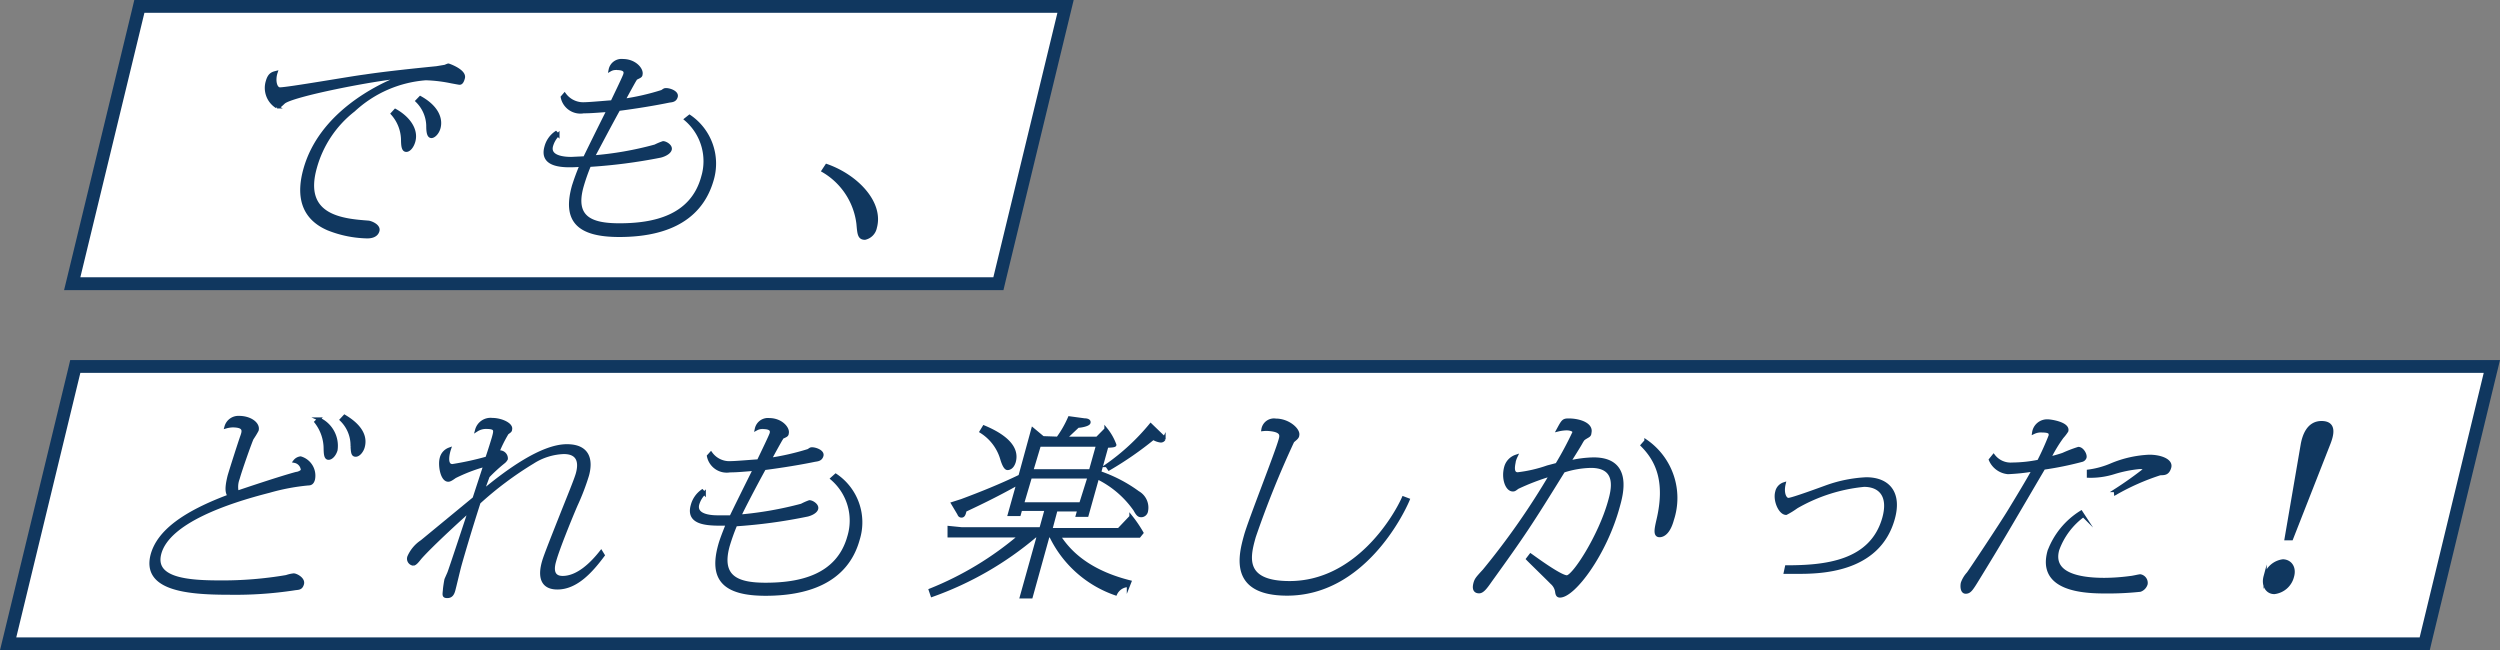 <svg xmlns="http://www.w3.org/2000/svg" viewBox="0 0 195.1 50.74"><rect x="0" y="0" width="195.1" height="50.74" fill="#808080" stroke="none"/><defs><style>.cls-1{fill:#fff;}.cls-2,.cls-3{fill:#10375f;}.cls-3{stroke:#10375f;stroke-miterlimit:10;stroke-width:0.25px;}</style></defs><g id="レイヤー_2" data-name="レイヤー 2"><g id="moji"><polygon class="cls-1" points="5.63 22.14 10.88 0.5 83.16 0.5 77.92 22.14 5.63 22.14"/><path class="cls-2" d="M82.52,1l-5,20.64H6.27L11.27,1H82.52m1.27-1H10.48L10.3.76l-5,20.65L5,22.64H78.31l.18-.76,5-20.64L83.79,0Z"/><polygon class="cls-1" points="0.64 50.24 5.88 28.6 194.47 28.6 189.23 50.24 0.64 50.24"/><path class="cls-2" d="M193.83,29.1l-5,20.64H1.27l5-20.64H193.83m1.27-1H5.48l-.18.76L.3,49.51,0,50.74H189.62l.18-.76,5-20.65.3-1.23Z"/><path class="cls-3" d="M21.85,6.94c.63,0,5.57-.87,6.62-1,1.66-.25,4-.49,5.6-.65l.66-.11s.23-.1.26-.1,1.31.45,1.17,1-.33.39-.44.39l-.49-.09a11.32,11.32,0,0,0-2-.24A9.3,9.3,0,0,0,27.6,8.6a8.55,8.55,0,0,0-3,4.5c-1.07,3.83,2.17,4.09,4.13,4.24.16,0,.87.26.76.67s-.56.47-.82.47a8.63,8.63,0,0,1-3.06-.62c-2.16-.93-2.33-2.79-1.81-4.65C25,8.9,29.44,6.71,31.32,6c-2.09.16-8.6,1.43-9.19,2-.33.31-.37.34-.51.34a1.73,1.73,0,0,1-.75-2c.15-.53.39-.61.67-.68C21.34,6.27,21.49,6.94,21.85,6.94Zm9,1.68c1,.56,1.7,1.48,1.44,2.41-.11.4-.36.7-.58.7s-.28-.26-.29-.75a3.14,3.14,0,0,0-.8-2.11Zm1.95-1c1.34.75,1.65,1.68,1.45,2.38-.11.38-.39.65-.58.65s-.27-.24-.28-.71a2.81,2.81,0,0,0-.84-2.06Z"/><path class="cls-3" d="M53.81,9.08a4.46,4.46,0,0,1,1.75,5c-1,3.41-4.15,4.29-7.23,4.29-3.26,0-4.31-1.19-3.58-3.83a17.13,17.13,0,0,1,.61-1.65C44,13,42.18,13,42.61,11.47a1.94,1.94,0,0,1,.77-1.11l.16.16a2,2,0,0,0-.5.85c-.25.89.94,1,1.54,1l1.05-.05c.3-.62,1.21-2.47,1.83-3.7-.31,0-1.2.1-1.92.1a1.44,1.44,0,0,1-1.66-1.14l.18-.21a1.8,1.8,0,0,0,1.58.73c.38,0,1.87-.14,2.13-.15.35-.73,1-2.07,1-2.16.11-.39-.31-.45-.68-.45a.86.86,0,0,0-.47.11.9.9,0,0,1,1-.72c.92,0,1.5.69,1.4,1.08,0,.13-.12.17-.3.26s-.11.09-.16.15-.76,1.36-.89,1.61a18.61,18.61,0,0,0,3-.69C51.87,7,51.87,7,52,7c.27,0,.86.21.77.54s-.36.31-.58.35c-1.6.33-3.36.57-3.91.64-.77,1.39-1.73,3.23-2,3.72a26.11,26.11,0,0,0,4.85-.85,4.78,4.78,0,0,1,.62-.26c.2,0,.63.26.55.53s-.51.45-.76.51A41.69,41.69,0,0,1,46,12.9a14.86,14.86,0,0,0-.58,1.65c-.68,2.44.69,3,2.92,3,2.65,0,5.64-.6,6.5-3.72a4.3,4.3,0,0,0-1.32-4.52Z"/><path class="cls-3" d="M64.51,12.92c2.36.83,4.33,2.91,3.8,4.83a1.06,1.06,0,0,1-.81.84c-.45,0-.47-.33-.54-1.12a5.55,5.55,0,0,0-2.72-4.14Z"/><path class="cls-3" d="M18.65,32.58c.91,0,1.55.52,1.41,1a6.82,6.82,0,0,1-.39.64c-.16.35-.9,2.44-1.09,3.13a1.82,1.82,0,0,0-.07,1.07c.71-.24,3.35-1.13,4.62-1.47.12,0,.43-.12.47-.26A.74.74,0,0,0,23,36a.67.67,0,0,1,.46-.26,1.44,1.44,0,0,1,1,1.66c-.08.3-.22.36-.41.36a16.54,16.54,0,0,0-3.06.58c-3.26.83-7.84,2.38-8.52,4.84-.54,2,2.08,2.24,4.68,2.24A29.54,29.54,0,0,0,22.35,45a2.61,2.61,0,0,1,.57-.13c.19,0,.79.31.68.7s-.33.32-.66.38a30.59,30.59,0,0,1-5.06.34c-3.32,0-6.71-.32-6-3,.5-1.8,2.47-3.26,6-4.58-.13-.23-.27-.45,0-1.55.14-.49.84-2.68,1-3.12s.22-.81-.74-.81a2.18,2.18,0,0,0-.5.08A1,1,0,0,1,18.65,32.58Zm6.24.12a2.29,2.29,0,0,1,1.33,2.42c-.11.37-.36.64-.58.64s-.25-.3-.26-.73a3.42,3.42,0,0,0-.72-2.1Zm2-.21c.41.25,1.81,1.1,1.45,2.39-.09.33-.35.64-.58.64s-.25-.19-.28-.71a2.79,2.79,0,0,0-.84-2.05Z"/><path class="cls-3" d="M47.07,43.33c-.91,1.22-2.08,2.55-3.57,2.55-1.67,0-1.19-1.67-1.06-2.11s.75-2,1.32-3.44,1.17-2.89,1.3-3.36.37-1.66-1.06-1.66a4.79,4.79,0,0,0-2.42.76,27.07,27.07,0,0,0-4.2,3.14c-.69,2.14-1.27,4.12-1.49,4.91-.09.32-.4,1.65-.48,1.94s-.2.49-.5.49-.26-.11-.22-.52c0-.12.09-.69.12-.81l.22-.5c.11-.26,1.55-4.63,1.64-4.9-.29.24-3,2.7-3.89,3.72-.19.24-.38.48-.53.48a.42.42,0,0,1-.33-.58,2.76,2.76,0,0,1,1-1.18L37,38.9l.85-2.6a12.88,12.88,0,0,0-2.35.9c-.28.2-.4.27-.52.27-.49,0-.69-1.17-.54-1.71a1,1,0,0,1,.63-.71c-.08.24-.37,1.29.24,1.29A23,23,0,0,0,38,35.75c.2-.58.44-1.36.51-1.6.16-.59.22-.8-.59-.8a1.33,1.33,0,0,0-.72.21,1.12,1.12,0,0,1,1.22-.82c.71,0,1.53.39,1.42.77,0,.12-.07.15-.26.29a10.31,10.31,0,0,0-.77,1.56.29.29,0,0,1,.16-.09.51.51,0,0,1,.54.54.75.75,0,0,1-.22.26,12.69,12.69,0,0,0-1.2,1.1c-.2.54-.3.82-.43,1.19,1.91-1.59,4.62-3.57,6.58-3.57,1.69,0,1.93,1.12,1.6,2.31a18.29,18.29,0,0,1-.89,2.32c-.43,1-1.4,3.38-1.66,4.32-.1.34-.37,1.33.62,1.33,1.18,0,2.27-1.07,3-2Z"/><path class="cls-3" d="M65.22,37.09a4.43,4.43,0,0,1,1.75,5c-.94,3.41-4.15,4.28-7.22,4.28-3.27,0-4.31-1.19-3.58-3.82.13-.48.39-1.11.6-1.65-1.32,0-3.18.09-2.74-1.46a2,2,0,0,1,.77-1.12l.16.17a2,2,0,0,0-.51.85c-.24.89.95,1,1.54,1l1.06,0c.3-.63,1.21-2.47,1.83-3.71-.32,0-1.2.11-1.92.11a1.45,1.45,0,0,1-1.67-1.15l.19-.21a1.77,1.77,0,0,0,1.57.73c.39,0,1.88-.13,2.14-.14.35-.73,1-2.07,1-2.16.1-.39-.31-.45-.68-.45a.92.92,0,0,0-.48.11.92.92,0,0,1,1-.72c.93,0,1.51.69,1.4,1.07,0,.14-.11.18-.3.27s-.1.09-.15.15-.76,1.35-.89,1.61a19.71,19.71,0,0,0,3-.69c.19-.13.19-.13.29-.13.27,0,.85.21.76.53s-.36.32-.58.36c-1.59.33-3.36.57-3.91.64-.76,1.38-1.72,3.23-1.94,3.72a28,28,0,0,0,4.85-.85,4.72,4.72,0,0,1,.61-.27c.21,0,.63.27.56.54s-.51.45-.77.5a40.47,40.47,0,0,1-5.55.75,16.39,16.39,0,0,0-.59,1.65c-.67,2.44.7,3,2.92,3,2.66,0,5.64-.6,6.51-3.72a4.32,4.32,0,0,0-1.32-4.53Z"/><path class="cls-3" d="M82.55,34.2a8.23,8.23,0,0,0,.91-1.59l1.17.16c.2,0,.4.06.35.22s-.63.27-.86.27l-1,.94h2.5l.69-.7A4.23,4.23,0,0,1,87,34.72c0,.09-.49.09-.62.1l-.57,2.06a11.11,11.11,0,0,1,3,1.56,1.35,1.35,0,0,1,.66,1.44.42.42,0,0,1-.39.36c-.19,0-.29-.06-.5-.45a7.64,7.64,0,0,0-2.93-2.51l-.82,2.93h-.75l.12-.42H82.41L82,41.33h5.31l.95-1a9.63,9.63,0,0,1,.85,1.25l-.21.26H82.64c.53.77,1.79,2.63,5.53,3.57l-.11.28a1.13,1.13,0,0,0-1,.65,8.79,8.79,0,0,1-5.06-4.52h-.21l-1.32,4.76h-.76l1.33-4.76H80.8a25.78,25.78,0,0,1-8.06,4.64l-.14-.41a25.24,25.24,0,0,0,7-4.23H74.49l-.42,0v-.65l1,.1h6.16l.42-1.52h-2l-.11.4h-.77l.68-2.43c-1.76,1-3.44,1.78-4.14,2.11-.06.27-.11.44-.27.44s-.19-.13-.22-.19l-.47-.79.69-.22c1.53-.57,3.07-1.19,4.56-1.91l1-3.66.79.66Zm-5.76-.88c1,.42,2.74,1.31,2.36,2.71-.15.5-.44.53-.52.53s-.24-.07-.44-.72a3.75,3.75,0,0,0-1.62-2.16Zm3,6h4.55L85,37.22H80.41Zm.72-2.58H85.1l.56-2H81.11ZM90.67,34c.17.15.18.2.17.26a.27.27,0,0,1-.27.15A1.41,1.41,0,0,1,90,34.2a26.72,26.72,0,0,1-3.45,2.39l-.18-.26a17.13,17.13,0,0,0,3.43-3.17Z"/><path class="cls-3" d="M109.89,39c-.47,1.13-3.55,7.36-9.44,7.36-4.51,0-3.65-3.09-3.24-4.58.33-1.18,2.4-6.39,2.69-7.44.1-.34.2-.72-.8-.82a2.43,2.43,0,0,0-.54,0,.87.87,0,0,1,1-.73c1,0,1.82.77,1.71,1.18,0,.18-.24.32-.39.47a76.07,76.07,0,0,0-3,7.44c-.41,1.47-1,3.59,2.76,3.59,5.17,0,8.19-5.05,8.88-6.61Z"/><path class="cls-3" d="M119.45,43.32c.19.13,2.3,1.7,2.83,1.7s2.58-3.19,3.33-5.88c.23-.82.77-2.75-1.46-2.75a7.41,7.41,0,0,0-2.14.37c-2.59,4.19-3.13,5-5.69,8.55-.36.52-.62.87-.89.87-.5,0-.35-.53-.32-.66.09-.31.16-.39.72-1a58.3,58.3,0,0,0,5.22-7.48,18.33,18.33,0,0,0-2.62,1c-.24.18-.26.19-.37.19-.46,0-.79-.89-.55-1.77a1.24,1.24,0,0,1,.8-.85,2.32,2.32,0,0,0-.14.37c0,.14-.28,1,.28,1a10.77,10.77,0,0,0,2.33-.54l.72-.19a27.33,27.33,0,0,0,1.33-2.49c.06-.21-.31-.3-.57-.3a3.1,3.1,0,0,0-.67.09c.38-.7.41-.77.83-.77.83,0,1.83.33,1.65,1,0,.21-.14.24-.33.36s-.2.12-.39.46-.78,1.26-.9,1.47a8.88,8.88,0,0,1,1.92-.25c2.95,0,2.18,2.77,1.92,3.69-1,3.71-3.47,7-4.55,7-.2,0-.23-.15-.26-.37a1.14,1.14,0,0,0-.38-.66c-.3-.31-1.62-1.59-1.88-1.86Zm9-8.9a5.4,5.4,0,0,1,2.06,6.13c-.32,1.18-.84,1.25-1,1.25-.38,0-.28-.5-.13-1.16.75-3.12-.1-4.76-1.22-5.89Z"/><path class="cls-3" d="M139.42,44.24c3,0,6.63-.34,7.6-3.82.49-1.79-.35-2.55-1.55-2.55a13.09,13.09,0,0,0-5.27,1.69,6.15,6.15,0,0,1-.81.5c-.47,0-.91-1-.73-1.66a.84.84,0,0,1,.57-.64c-.17.71.06,1.22.34,1.22s2.56-.84,3-1a10.61,10.61,0,0,1,3.07-.61c1.76,0,2.66,1.13,2.11,3.1-1.16,4.19-5.83,4.19-7.55,4.19-.41,0-.57,0-.87,0Z"/><path class="cls-3" d="M155.58,35.57a1.68,1.68,0,0,0,1.46.65A10.78,10.78,0,0,0,159.1,36,21.44,21.44,0,0,0,160,34c0-.13.09-.37-.6-.37a1.3,1.3,0,0,0-.69.12,1.06,1.06,0,0,1,1.11-.9c.23,0,1.62.21,1.47.78a3.47,3.47,0,0,1-.36.47,11.1,11.1,0,0,0-1,1.66,10.1,10.1,0,0,0,1.07-.3A10.58,10.58,0,0,1,162.2,35c.3,0,.57.49.51.7a.35.35,0,0,1-.27.23,25.63,25.63,0,0,1-2.95.6c-3,5.11-3.31,5.67-5.09,8.57-.55.9-.68,1.11-1,1.11s-.3-.54-.25-.72a2.21,2.21,0,0,1,.45-.74c.1-.12,2.54-3.78,3.22-4.9s1.38-2.27,1.88-3.18a16.24,16.24,0,0,1-2,.21,1.66,1.66,0,0,1-1.37-1Zm7,4.66a5.7,5.7,0,0,0-2,2.67c-.53,1.92,1.68,2.32,3.65,2.32a15.83,15.83,0,0,0,2.06-.15c.11,0,.64-.13.74-.13a.56.56,0,0,1,.45.63.74.74,0,0,1-.46.49,23.89,23.89,0,0,1-2.71.13c-1.6,0-5.25-.12-4.4-3.17a6.11,6.11,0,0,1,2.5-3.05Zm2.5-1.95a28.44,28.44,0,0,0,2.41-1.72,1.65,1.65,0,0,0-.51-.08,9.83,9.83,0,0,0-2,.4,6.08,6.08,0,0,1-2,.28l0-.39a6.77,6.77,0,0,0,1.81-.5,8.58,8.58,0,0,1,2.95-.66c.86,0,1.74.32,1.58.87s-.49.46-.76.49a18.25,18.25,0,0,0-3.46,1.53Z"/><path class="cls-3" d="M178.9,45a1.66,1.66,0,0,1-1.41,1.24c-.58,0-.9-.57-.72-1.24a1.66,1.66,0,0,1,1.4-1.23C178.77,43.8,179.1,44.33,178.9,45Zm.77-10.3c.11-.62.43-1.72,1.5-1.72s.87.91.54,1.72l-2.88,7.34h-.42Z"/></g></g></svg>